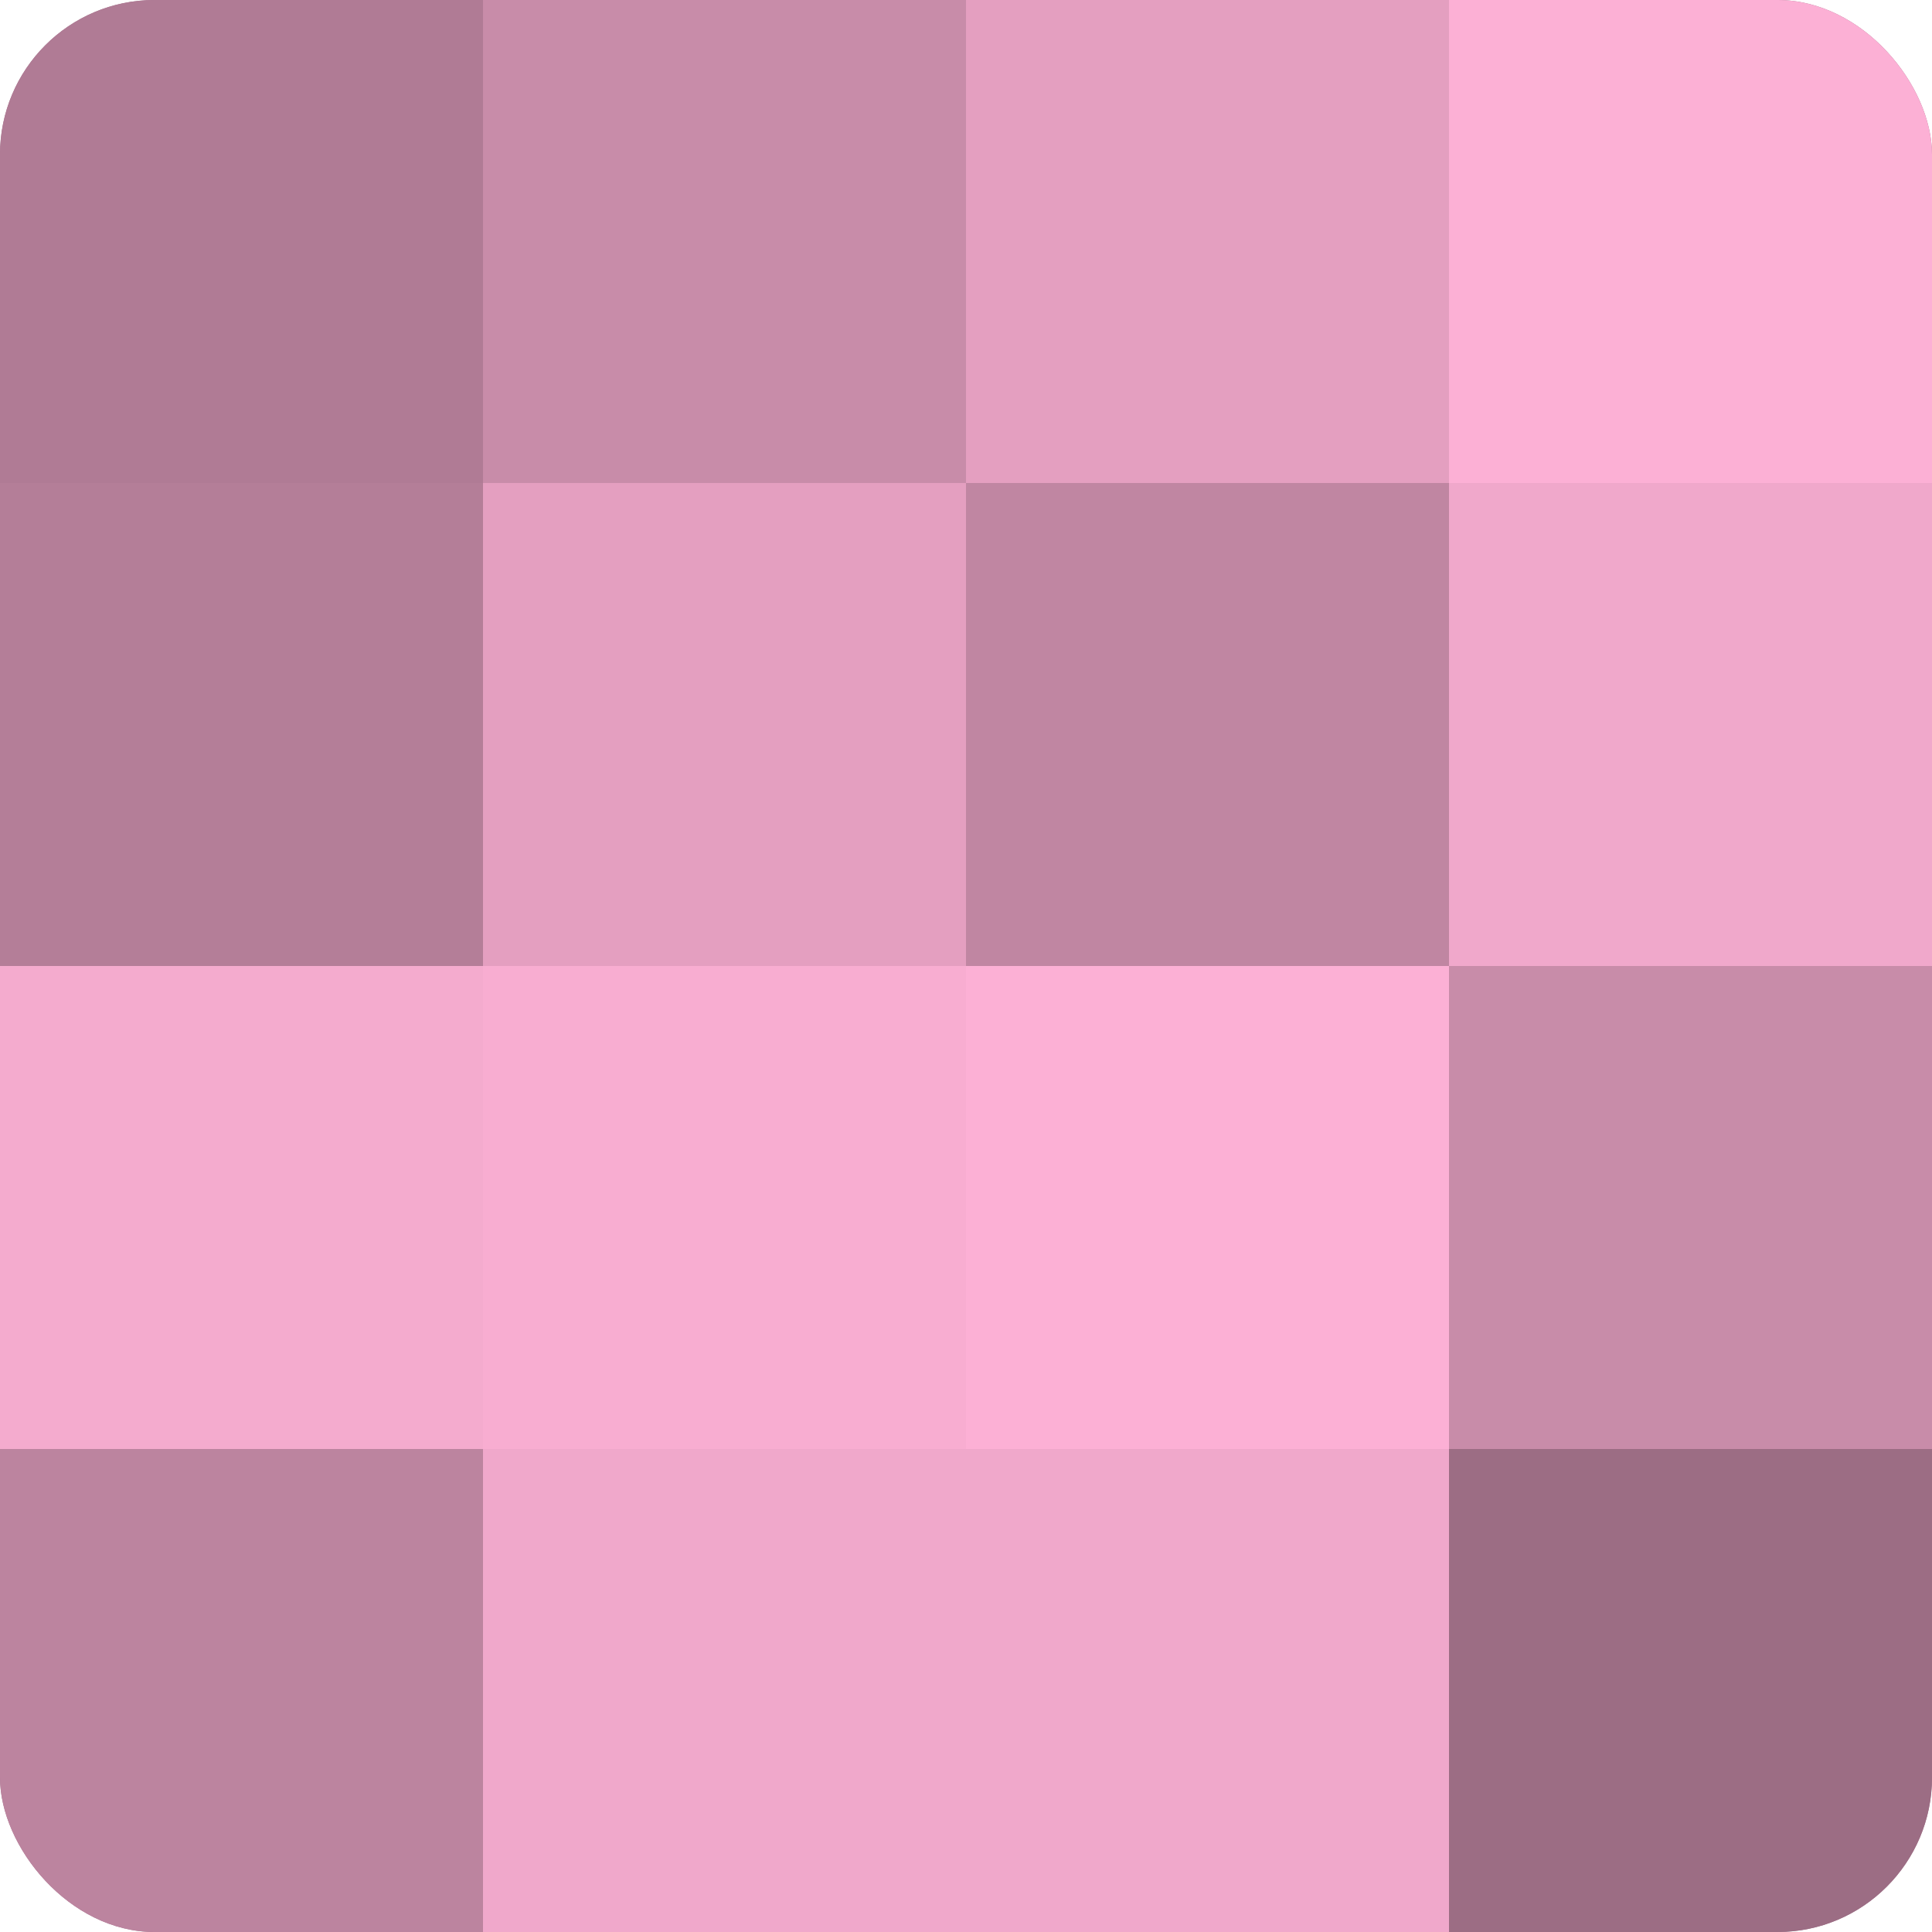 <?xml version="1.0" encoding="UTF-8"?>
<svg xmlns="http://www.w3.org/2000/svg" width="80" height="80" viewBox="0 0 100 100" preserveAspectRatio="xMidYMid meet"><defs><clipPath id="c" width="100" height="100"><rect width="100" height="100" rx="8" ry="8"/></clipPath></defs><g clip-path="url(#c)"><rect width="100" height="100" fill="#a07087"/><rect width="25" height="25" fill="#b07b95"/><rect y="25" width="25" height="25" fill="#b47e98"/><rect y="50" width="25" height="25" fill="#f4abce"/><rect y="75" width="25" height="25" fill="#bc849f"/><rect x="25" width="25" height="25" fill="#c88ca9"/><rect x="25" y="25" width="25" height="25" fill="#e49fc0"/><rect x="25" y="50" width="25" height="25" fill="#f8add1"/><rect x="25" y="75" width="25" height="25" fill="#f0a8cb"/><rect x="50" width="25" height="25" fill="#e49fc0"/><rect x="50" y="25" width="25" height="25" fill="#c086a2"/><rect x="50" y="50" width="25" height="25" fill="#fcb0d5"/><rect x="50" y="75" width="25" height="25" fill="#f0a8cb"/><rect x="75" width="25" height="25" fill="#fcb0d5"/><rect x="75" y="25" width="25" height="25" fill="#f0a8cb"/><rect x="75" y="50" width="25" height="25" fill="#c88ca9"/><rect x="75" y="75" width="25" height="25" fill="#9c6d84"/></g></svg>
